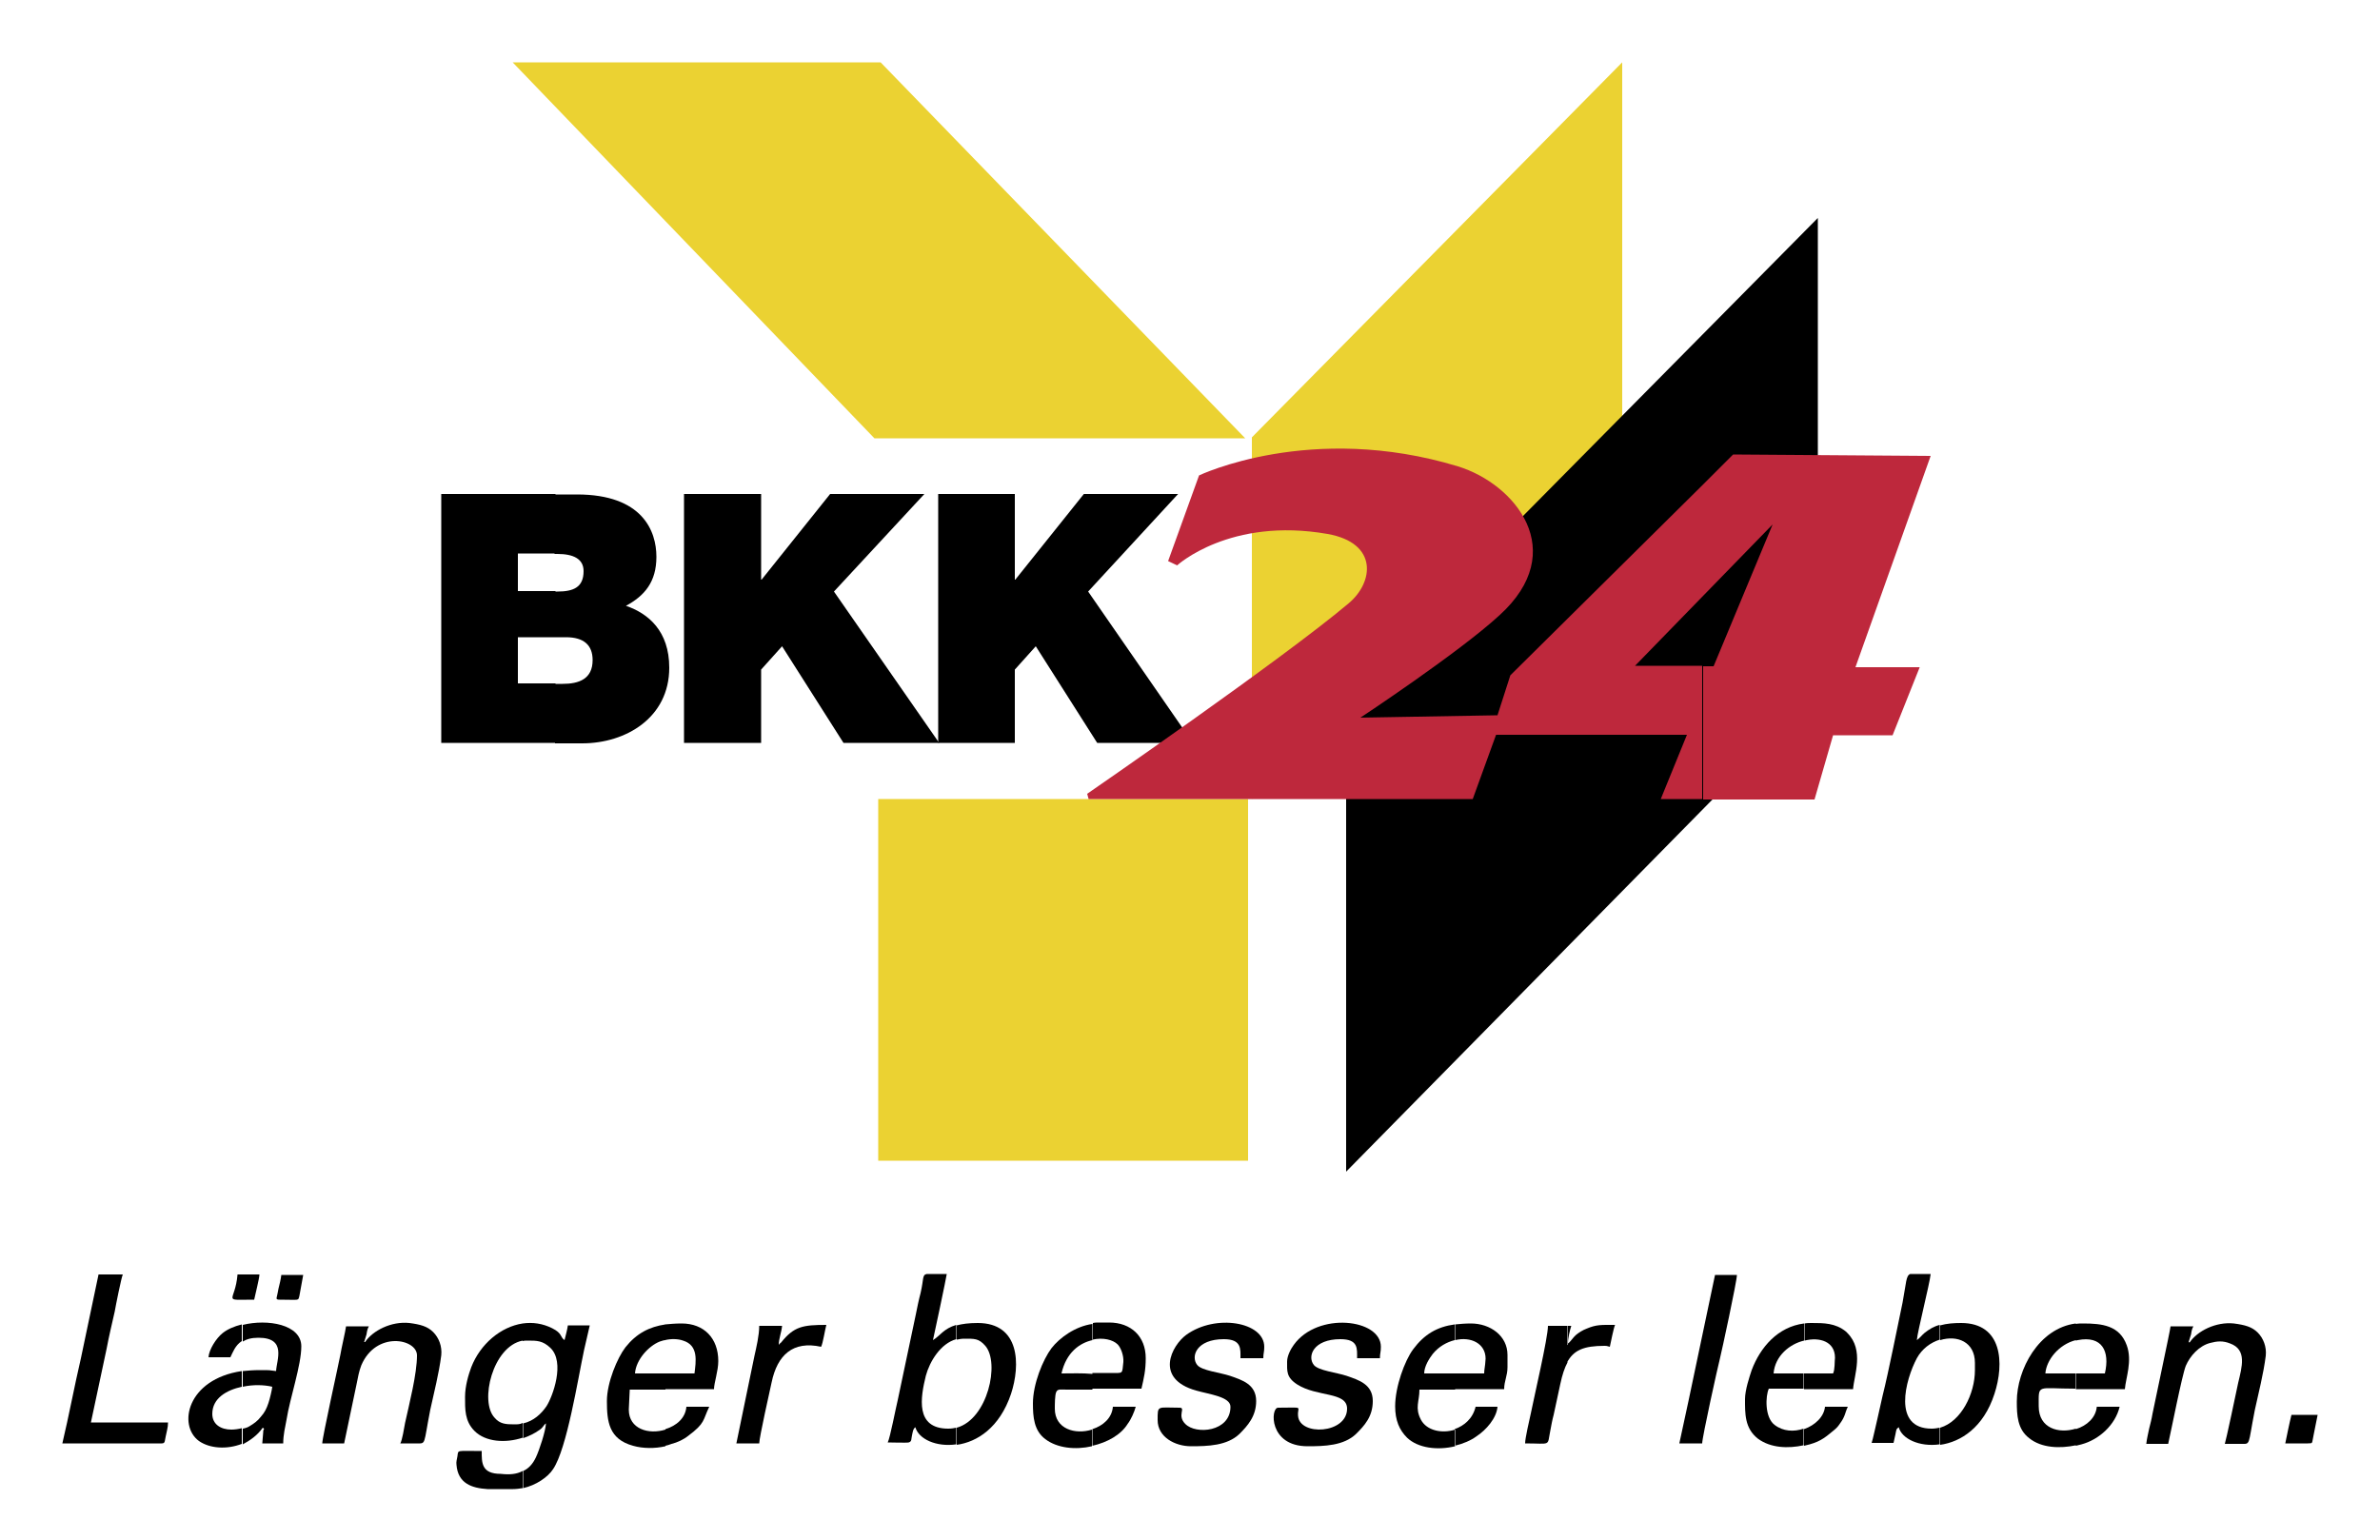 <?xml version="1.0" encoding="utf-8"?>
<!-- Generator: Adobe Illustrator 19.2.1, SVG Export Plug-In . SVG Version: 6.00 Build 0)  -->
<svg version="1.1" id="Ebene_1" xmlns="http://www.w3.org/2000/svg" xmlns:xlink="http://www.w3.org/1999/xlink" x="0px" y="0px"
	 viewBox="0 0 500 323.7" style="enable-background:new 0 0 500 323.7;" xml:space="preserve">
<style type="text/css">
	.st0{fill:#EBD232;}
	.st1{clip-path:url(#SVGID_2_);}
	.st2{clip-path:url(#SVGID_4_);fill:#BE283C;}
	.st3{clip-path:url(#SVGID_4_);}
</style>
<polygon class="st0" points="107.7,13.1 183.7,92.1 261.6,92.1 185,13.1 "/>
<polygon class="st0" points="263,91.9 263,167.9 340.8,88.6 340.8,13.1 "/>
<rect x="184.5" y="167.9" class="st0" width="77.7" height="76"/>
<g>
	<defs>
		<rect id="SVGID_1_" x="13.1" y="13.1" width="473.8" height="299.9"/>
	</defs>
	<clipPath id="SVGID_2_">
		<use xlink:href="#SVGID_1_"  style="overflow:visible;"/>
	</clipPath>
	<path class="st1" d="M108.8,133.9h7.9v-9.7h-7.9v-7.9h7.9v-12.5h-24v52.3h24v-12.5h-7.9V133.9z M116.7,133.9h2.2
		c3.8,0,5.6,1.7,5.6,4.8c0,4-2.9,5-6.3,5h-1.6v12.5h5.7c9.2,0,18.3-5.4,18.3-15.9c0-7.7-4.4-11.4-9.1-13c3.9-2.1,6.4-5,6.4-10.3
		c0-5.4-2.9-13.1-16.7-13.1h-4.7v12.5h0.6c3.3,0,5.5,1,5.5,3.6c0,3.4-2.1,4.3-5.5,4.3h-0.6V133.9z"/>
</g>
<polygon points="143.7,156.1 159.9,156.1 159.9,140.7 164.3,135.8 177.2,156.1 197.3,156.1 175.2,124.3 194.2,103.8 174.4,103.8 
	160,121.8 159.9,121.8 159.9,103.8 143.7,103.8 "/>
<polygon points="197.1,156.1 213.2,156.1 213.2,140.7 217.6,135.8 230.5,156.1 250.6,156.1 228.6,124.3 247.5,103.8 227.7,103.8 
	213.3,121.8 213.2,121.8 213.2,103.8 197.1,103.8 "/>
<polygon points="282.8,246.2 282.8,146 381.9,45.8 381.9,145.5 "/>
<g>
	<defs>
		<rect id="SVGID_3_" x="13.1" y="13.1" width="473.8" height="299.9"/>
	</defs>
	<clipPath id="SVGID_4_">
		<use xlink:href="#SVGID_3_"  style="overflow:visible;"/>
	</clipPath>
	<path class="st2" d="M343.4,140l14.5-14.9v-23.4l-40.6,40.2l-2.7,8.4l-28.8,0.5c0,0,20.6-13.6,29.2-21.5
		c14.9-13.5,3.3-27.6-8.7-31.3c-30.9-9.4-54.4,1.9-54.4,1.9l-6.5,18l1.9,0.9c0,0,11.1-10.2,31.6-6.6c10.7,1.9,9.7,10.2,4.4,14.6
		c-14,11.8-54.9,40-54.9,40l0.3,1.1l80.7,0l4.9-13.5h40.1l-5.5,13.5h8.7v-28H343.4z M357.9,125.1l14.5-14.9L360,140h-2.2v28h23.4
		l3.9-13.5h12.5l5.7-14.3h-13.5l15.8-44.4l-41.5-0.3l-6.3,6.3V125.1z"/>
	<path class="st3" d="M109.8,309.1v3.6c-0.7,0.1-1.3,0.2-2,0.2h-5.4c-3.3-0.2-6.2-1.2-6.5-5.1c-0.1-0.6,0.1-1.2,0.2-1.8
		c0.2-1.4-0.3-1.1,5.1-1.1c0,2.4-0.1,4.8,4,4.8C107,309.9,108.5,309.8,109.8,309.1 M108,299.3c-1.8,0-3-0.1-4.1-1.4
		c-3.2-3.4-0.4-15,5.9-16.2v-3.6c-4.6,0.7-8.9,4.3-10.8,9.2c-0.6,1.6-1.3,4-1.3,6.2c0,2.6-0.1,5.1,2,7.2c2.3,2.3,6.5,2.6,10.1,1.4
		v-3.1C109.3,299.3,108.7,299.3,108,299.3 M109.8,281.8c0.3-0.1,0.7-0.1,1.1-0.1c1.9,0,3.1,0,4.7,1.5c3.2,3,0.5,10.3-0.8,12.3
		c-1.1,1.6-2.7,3.1-4.9,3.6v3.1c1.2-0.4,2.4-1,3.4-1.7c0.9-0.6,0.8-1,1.4-1.4c-0.1,1.7-1.4,5.6-2.1,7.1c-0.7,1.5-1.6,2.4-2.7,2.9
		v3.6c2.7-0.6,5.2-2.3,6.3-4c2.9-4.3,5.2-18.9,6.5-25c0.4-1.8,0.8-3.4,1.2-5.2h-4.6c-0.1,0.8-0.5,2.3-0.7,3.1
		c-1-0.7-0.4-1.4-2.6-2.5c-2-1-4.1-1.3-6.2-1V281.8z"/>
	<path class="st3" d="M199.2,300.2c-7,0-5.8-6.6-4.7-11.1c0.8-3,3.1-6.8,6.4-7.7v-3c-2.7,0.8-3.4,2.3-4.9,3.2
		c0.2-0.8,2.8-13.1,2.9-13.9h-4.2c-1,0.2-0.6,1-1.3,4c-0.4,1.5-0.7,3-1,4.5l-3.8,18c-0.4,1.6-1.6,7.9-2.1,8.9c0.6,0,4.1,0.1,4.4,0
		c0.7-0.2,0.5-0.7,0.7-1.5c0.2-0.9,0.2-1.3,0.7-1.7c0.7,2.5,4.4,4.2,8.6,3.6V300C200.4,300.1,199.9,300.2,199.2,300.2 M201,281.5
		c0.5-0.1,1-0.2,1.5-0.2c2.2,0,3.1-0.1,4.5,1.5c3.1,3.6,0.5,15.4-6,17.2v3.6c4.3-0.6,9-3.6,11.4-10.7c2-6.1,1.9-14.9-7-14.9
		c-1.9,0-3.3,0.2-4.4,0.5V281.5z"/>
	<path class="st3" d="M405.8,300.2c-8.3,0-5.5-10.3-3.1-14.8c1.1-2,2.9-3.3,4.8-3.9v-3.1c-1.2,0.3-2.2,0.9-3.2,1.7
		c-0.6,0.5-0.9,1-1.6,1.5c0.1-1.7,2.7-11.8,2.9-13.9h-4.3c-0.9,0.4-0.8,1.7-1.6,6c-1.1,5.2-2.9,14.4-4.2,19.6
		c-0.4,1.7-0.7,3.2-1.1,4.9c-0.2,0.8-1,4.5-1.2,5h4.6c0.1-0.6,0.3-1.2,0.4-1.8c0.2-0.9,0.1-1.1,0.7-1.5c0.6,2.4,4.3,4.2,8.6,3.6V300
		C407,300.1,406.4,300.2,405.8,300.2 M407.6,281.6c3.5-1.1,7.3,0.3,7.3,4.8v1.5c0,5-2.9,10.8-7.3,12.1v3.6
		c4.3-0.6,9.1-3.6,11.4-10.7c2.1-6.4,1.7-14.9-7-14.9c-1.5,0-3,0.1-4.4,0.5V281.6z"/>
	<path class="st3" d="M305.6,288.6h-6.4c0-1.5,1.1-3.2,1.8-4.1c1.3-1.6,3-2.5,4.6-2.9v-3.3c-3.7,0.5-6.4,2.1-8.7,5.2
		c-1.8,2.4-3.8,7.9-3.8,12c0,3,0.9,5,2.5,6.6c2.3,2.2,6.4,2.7,10.1,1.8v-3.5c-2.8,0.9-6,0.2-7.2-2.1c-1.3-2.5-0.3-3.8-0.3-6.3h7.5
		V288.6z M305.6,303.8v-3.5c2-0.7,3.8-2.2,4.4-4.7h4.6c-0.2,2.4-2.4,4.9-4.4,6.2C309,302.7,307.3,303.4,305.6,303.8 M311.8,288.6
		h-6.2v3.3H316c0-1.7,0.7-2.8,0.7-4.6v-2.6c0-4-3.6-6.6-7.7-6.6c-1.2,0-2.3,0.1-3.3,0.2v3.3c3.3-0.8,6.4,0.7,6.4,3.9
		C312,287.3,311.8,287.7,311.8,288.6"/>
	<path class="st3" d="M50.8,288.1c-11.5,1.7-13.5,11.4-9,14.7c2.3,1.6,5.9,1.8,9,0.6v-3.3c-0.7,0.2-1.6,0.3-2.2,0.3
		c-2.2,0-4-1.1-4-3.3c0-3.3,3-5,6.2-5.7V288.1z M50.8,278.3c-1.6,0.4-3,1-4,1.8c-1.4,1.1-2.9,3.5-3,5.1h4.6c0.5-1,1-2.5,2.4-3.4
		V278.3z M55.2,300c0.5,0.4,0.2,0.1,0.1,0.7c0,0.1,0,0.1,0,0.2l-0.2,2.4h4.4c0-1.8,0.4-3.4,0.7-5c0.7-4.5,3.1-11.4,3.1-15.4
		c0-4.6-7.1-5.8-12.3-4.5v3.5c0.8-0.5,1.8-0.8,3.3-0.8c6,0,3.8,4.7,3.7,7c-1.8-0.2-0.9-0.2-3.5-0.2c-1.3,0-2.4,0.1-3.5,0.2v3.3
		c2.2-0.5,4.6-0.4,6.2,0c-0.1,0.8-0.5,2.5-0.8,3.4c-0.4,1.2-0.8,2-1.6,2.9c-0.7,0.9-1.4,1.4-2.4,2c-0.3,0.2-0.8,0.4-1.4,0.5v3.3
		C52.5,302.7,54.1,301.6,55.2,300"/>
	<path class="st3" d="M223,288.6c1-4.4,3.8-6.4,6.5-7v-3.4c-3.6,0.5-6.9,2.9-8.6,5.1c-1.8,2.4-3.9,7.5-3.9,11.6
		c0,2.8,0.2,5.7,2.6,7.5c2.5,1.9,6.3,2.3,9.8,1.5v-3.5c-3.5,1.1-7.8-0.1-7.8-4.4c0-0.8,0-2.9,0.3-3.5c0.3-0.7,1-0.5,2.2-0.5l5.4,0
		v-3.3C227.3,288.5,225.2,288.6,223,288.6 M229.5,303.8v-3.5c2.2-0.7,4.1-2.3,4.3-4.7h4.8c-0.3,1.1-1,2.7-1.7,3.6
		C235.5,301.5,232.6,303.1,229.5,303.8 M229.5,281.5c2.2-0.5,4.3,0,5.3,1c0.7,0.7,1.3,2.4,1.2,3.7c-0.3,2.6,0.1,2.3-2.8,2.3
		c-1.2,0-2.4,0-3.7,0v3.3l10.3,0c0.5-2.2,0.9-3.8,0.9-6.4c0-4.6-3.1-7.5-7.7-7.5h-2c-0.5,0-1,0-1.4,0.1V281.5z"/>
	<path class="st3" d="M379,288.6h-6.4c0.3-3.7,3.4-6.2,6.4-6.9v-3.6c-5.5,0.7-9.2,5-11,9.8c-0.5,1.5-1.4,4.2-1.4,6.1
		c0,3-0.1,6.1,2.7,8.3c2.7,2,6.4,2.1,9.6,1.4v-3.5c-2,0.7-4.3,0.6-6.1-0.8c-2.1-1.6-1.9-6.1-1.2-7.6h7.3V288.6z M379,303.8v-3.5
		c2.3-0.8,4.2-2.6,4.4-4.7h4.8c-0.6,1.2-0.5,2-1.7,3.6c-0.4,0.6-0.7,0.9-1.3,1.4c-1.5,1.2-2.5,2.2-5,2.9
		C379.8,303.6,379.4,303.7,379,303.8 M385.1,288.6H379v3.3h10.3c0.2-2.9,2.4-8.2-1.2-11.8l-0.3-0.3c-2.2-1.8-4.7-1.8-7.2-1.8
		c-0.5,0-1,0-1.5,0.1v3.6c3.2-0.8,6.4,0.2,6.4,3.6C385.4,286.1,385.5,287.8,385.1,288.6"/>
	<path class="st3" d="M436.1,288.6h-6.4c0.2-2.8,2.8-6.1,6.4-7v-3.5c-7.8,1-12.4,9.7-12.4,16.4c0,2.8,0.1,5.8,2.6,7.7
		c2.6,2.1,6.5,2.2,9.8,1.5v-3.5c-3.5,1.1-7.8,0-7.8-4.7c0-4.8-0.5-3.7,7.7-3.7h0V288.6z M436.1,303.8v-3.5c2.3-0.7,4.2-2.4,4.4-4.7
		h4.8c-0.9,3.8-4.3,6.9-8,7.9C436.9,303.6,436.5,303.7,436.1,303.8 M442.2,288.6h-6.1v3.3h10.3c0.2-2.4,1.6-5.9,0.4-9.2
		c-1.5-4.2-5.2-4.6-9.2-4.6c-0.5,0-1,0-1.5,0.1v3.5c0.1,0,0.3-0.1,0.4-0.1C441.6,280.6,443.3,283.9,442.2,288.6"/>
	<path class="st3" d="M139.8,288.6h-6.4c0.2-2.9,2.9-5.8,5.2-6.7c0.4-0.1,0.8-0.3,1.2-0.3v-3.3c-3.4,0.5-6.1,1.9-8.4,4.8
		c-1.7,2.2-3.9,7.4-3.9,11.3c0,4.3,0.4,8,5.5,9.4c2.1,0.6,4.6,0.6,6.8,0.1v-3.5c-3.5,1.1-7.7-0.1-7.7-4.2l0.2-4.2h7.5V288.6z
		 M139.8,303.8v-3.5c2.3-0.7,4.2-2.3,4.4-4.7h4.8c-1.4,2.9-0.8,3.4-4.4,6.1c-1,0.8-2.3,1.4-3.5,1.7
		C140.6,303.6,140.2,303.7,139.8,303.8 M145.9,288.6h-6.2v3.3h10.3c0-1.3,0.9-3.8,0.9-5.9c0-4.8-3-7.9-7.7-7.9
		c-1.3,0-2.4,0.1-3.5,0.2v3.3c1.2-0.3,2.7-0.3,3.8,0.1C146.8,282.7,146.2,286.1,145.9,288.6"/>
	<path class="st3" d="M258.5,295.6c0,5.3-7.3,5.9-9.5,3.6c-1.8-1.8,0.2-3.4-1.2-3.4c-4.7,0-4.6-0.6-4.6,2.6c0,3.6,3.7,5.5,7,5.5
		c3.5,0,7.6-0.1,10.2-2.6c1.7-1.7,3.5-3.7,3.5-6.9c0-3.5-2.9-4.4-5.5-5.3c-2.1-0.7-6-1.1-6.9-2.3c-1.4-1.8-0.1-5.4,5.6-5.4
		c3.8,0,3.5,2.1,3.5,4h4.8c0-1.1,0.2-1.2,0.2-2.4c0-5.2-10.2-7-16.4-2.5c-3,2.2-6.8,9.2,2.1,11.7C254.1,293,258.5,293.5,258.5,295.6
		"/>
	<path class="st3" d="M270.4,286.1c0,2-0.2,3.3,2.1,4.8c4.2,2.7,10.5,1.5,10.5,5.1c0,5.3-10,5.8-10.3,1.5c-0.2-2.1,1.5-1.7-4.2-1.7
		c-1.6,0-2,8.1,6.2,8.1c3.5,0,7.6-0.1,10.2-2.6c1.7-1.7,3.5-3.6,3.5-6.9c0-3.5-2.9-4.4-5.5-5.3c-2.1-0.7-6-1.1-6.9-2.3
		c-1.4-1.8-0.1-5.4,5.6-5.4c3.8,0,3.5,2,3.5,4h4.8c0-1.1,0.2-1.2,0.2-2.4c0-5.9-13.3-7.4-18.3-0.4
		C271.2,283.4,270.4,284.9,270.4,286.1"/>
	<path class="st3" d="M76.5,282l0.5-1.6c0.1-0.7,0.2-1.2,0.5-1.7h-4.8c-0.1,0.9-1,4.7-1.2,6c-0.4,2.1-3.8,17.4-3.8,18.6h4.6
		l2.6-12.4c0.3-1.5,0.5-2.7,1-4c3.1-7.3,11.7-5.6,11.7-2.1c0,3.9-1.6,10.1-2.5,14.2c-0.2,1.1-0.6,3.6-1,4.3c1.1,0,2.2,0,3.3,0
		c2.2,0,1.5,0.5,3-7.1c0.8-3.7,1.8-7.5,2.3-11.4c0.2-1.9-0.5-3.7-1.7-4.9c-1.2-1.2-2.7-1.6-5-1.9c-3.8-0.4-7.7,1.6-9.3,4L76.5,282z"
		/>
	<path class="st3" d="M459.8,282l0.5-1.6c0.1-0.7,0.2-1.2,0.5-1.7h-4.8c-0.1,1-3.4,16.3-3.8,18.4c-0.2,1.2-0.4,1.9-0.7,3.1
		c-0.2,1-0.5,2.2-0.6,3.2h4.6c0.6-2.6,2.9-14.4,3.7-16.4c0.9-2.1,2.8-4.2,5.1-4.8c1.5-0.4,2.7-0.5,4.2,0.1c3.6,1.3,2.5,4.9,1.7,8.3
		c-0.3,1.5-2.6,12.3-2.8,12.8c1.1,0,2.2,0,3.3,0c2.2,0,1.5,0.5,3-7.1c0.8-3.7,1.8-7.5,2.3-11.4c0.2-1.9-0.5-3.7-1.7-4.9
		c-1.2-1.2-2.7-1.6-5-1.9c-3.8-0.4-7.7,1.6-9.3,4L459.8,282z"/>
	<path class="st3" d="M13.1,303.3l19.8,0c1.8,0,1.6,0.2,1.9-1.4c0.2-1.1,0.5-1.9,0.5-3H19.1l3.3-15.5c0.5-2.7,1.1-5.1,1.7-7.8
		c0.2-1.2,1.4-7.2,1.7-7.8h-5.1l-3.7,17.6C15.6,291.4,14.5,297.4,13.1,303.3"/>
	<path class="st3" d="M352.8,303.3h4.8c0-1.3,3.3-16.2,3.7-17.7c0.4-1.6,3.6-16.4,3.6-17.7h-4.6l-5.6,26.6
		C354.1,297.4,353.4,300.4,352.8,303.3"/>
	<path class="st3" d="M329.2,282.6L329.2,282.6l0-4h-4c0,2.5-2.9,14.9-3.6,18.4c-0.3,1.4-1.2,5.2-1.2,6.3c5.6,0,4.6,0.7,5.3-2.7
		c0.2-1.1,0.4-2.2,0.7-3.3c0.5-2.2,0.9-4.3,1.4-6.5c0.4-1.9,0.9-3.4,1.5-4.5L329.2,282.6C329.2,282.6,329.2,282.6,329.2,282.6
		 M329.2,282.6L329.2,282.6C329.3,282.7,329.2,282.7,329.2,282.6v3.7c1.4-2.6,3.5-3.5,7.9-3.5c0.6,0,0.6,0.1,1.1,0.2
		c0.2-0.9,0.8-4,1.1-4.6c-2.9,0-3.9-0.1-6,0.8c-0.8,0.3-1.6,0.8-2.2,1.3c-0.7,0.6-1.1,1.4-1.7,1.8c0-1.1,0.4-2.8,0.7-3.7h-0.8V282.6
		z"/>
	<path class="st3" d="M163.6,282.6c0-1.3,0.6-2.7,0.7-4h-4.8c0,2-0.6,4.5-1,6.3l-3.8,18.4h4.8c0-1.2,2.3-11.4,2.6-12.8
		c1.2-5.8,4.5-8.8,10.4-7.5c0.4-0.8,0.8-3.5,1.1-4.6c-4.9,0-6.8,0.3-9.5,3.7C163.8,282.3,163.7,282.5,163.6,282.6"/>
	<path class="st3" d="M480.1,303.3l4.7,0c1.2-0.1,0.8,0.3,1.3-2l0.8-4h-5.5C480.9,299.3,480.5,301.4,480.1,303.3"/>
	<path class="st3" d="M58.7,273.1c4.3,0,3.9,0.3,4.2-0.8l0.8-4.4h-4.6c-0.1,0.9-0.4,2.1-0.6,2.9c-0.1,0.7-0.2,0.9-0.3,1.5
		C58.1,272.8,57.9,273.1,58.7,273.1"/>
	<path class="st3" d="M53.4,273.1c0.2-1,1.1-4.5,1.1-5.3h-4.6C49.4,273.8,46.4,273.1,53.4,273.1"/>
</g>
</svg>
